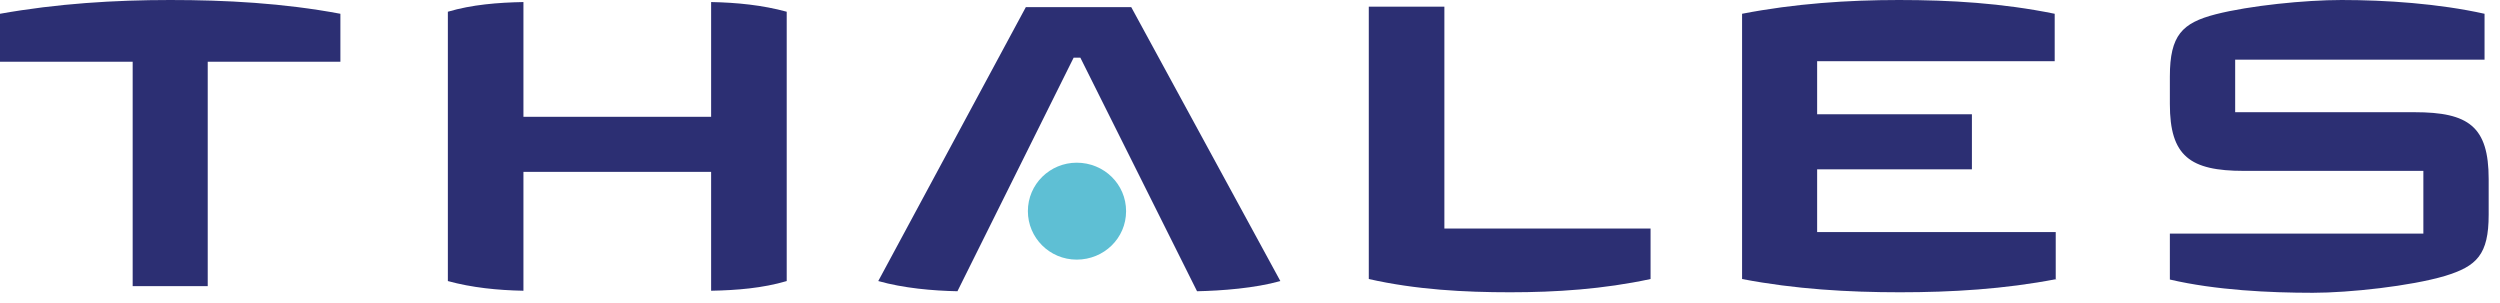 <svg xmlns="http://www.w3.org/2000/svg" width="165" height="20" viewBox="0 0 165 20" fill="none"><g clip-path="url(#clip0_273_24151)"><path d="M164.252 14.173C164.252 16.799 163.471 17.573 161.367 18.213C159.093 18.886 155.055 19.324 152.645 19.324C149.795 19.324 146.231 19.155 143.211 18.449V15.419H159.942V11.278H148.098C144.534 11.278 143.211 10.302 143.211 6.868V5.05C143.211 2.323 144.025 1.515 146.231 0.943C148.471 0.37 152.136 0 154.546 0C157.464 0 160.96 0.236 163.98 0.909V3.939H147.521V7.406H159.365C162.928 7.406 164.252 8.349 164.252 11.816V14.173Z" fill="#2C2F73"></path><path d="M135.746 18.415C132.284 19.088 128.789 19.29 125.395 19.29C122.001 19.29 118.472 19.088 114.977 18.415V0.909C118.438 0.236 121.967 0 125.327 0C128.721 0 132.148 0.202 135.61 0.909V4.04H119.931V7.541H130.146V11.177H119.931V15.318H135.678V18.415H135.746Z" fill="#2C2F73"></path><path d="M108.937 18.415C105.815 19.088 102.693 19.29 99.672 19.29C96.652 19.29 93.462 19.122 90.34 18.415V0.438H95.329V15.082H108.937V18.415Z" fill="#2C2F73"></path><path d="M84.503 18.549C82.84 19.02 80.635 19.189 79.005 19.222L71.302 3.804H70.861L63.191 19.222C61.562 19.189 59.628 19.02 57.965 18.549L67.705 0.471H74.662L84.503 18.549Z" fill="#2C2F73"></path><path d="M74.322 13.937C74.322 15.721 72.862 17.135 71.064 17.135C69.265 17.135 67.84 15.687 67.84 13.937C67.84 12.152 69.299 10.738 71.064 10.738C72.862 10.738 74.322 12.152 74.322 13.937Z" fill="#5EBFD4"></path><path d="M51.923 18.55C50.328 19.021 48.631 19.156 46.934 19.189V11.345H34.547V19.189C32.85 19.156 31.154 18.987 29.559 18.55V0.774C31.154 0.303 32.85 0.168 34.547 0.135V7.709H46.934V0.135C48.631 0.168 50.328 0.337 51.923 0.774V18.55Z" fill="#2C2F73"></path><path d="M22.466 4.074H13.71V18.886H8.756V4.074H0V0.909C3.767 0.236 7.568 0 11.233 0C14.898 0 18.699 0.202 22.466 0.909V4.074Z" fill="#2C2F73"></path></g><defs><clipPath id="clip0_273_24151"><rect width="164.253" height="19.324" fill="white"></rect></clipPath></defs></svg>